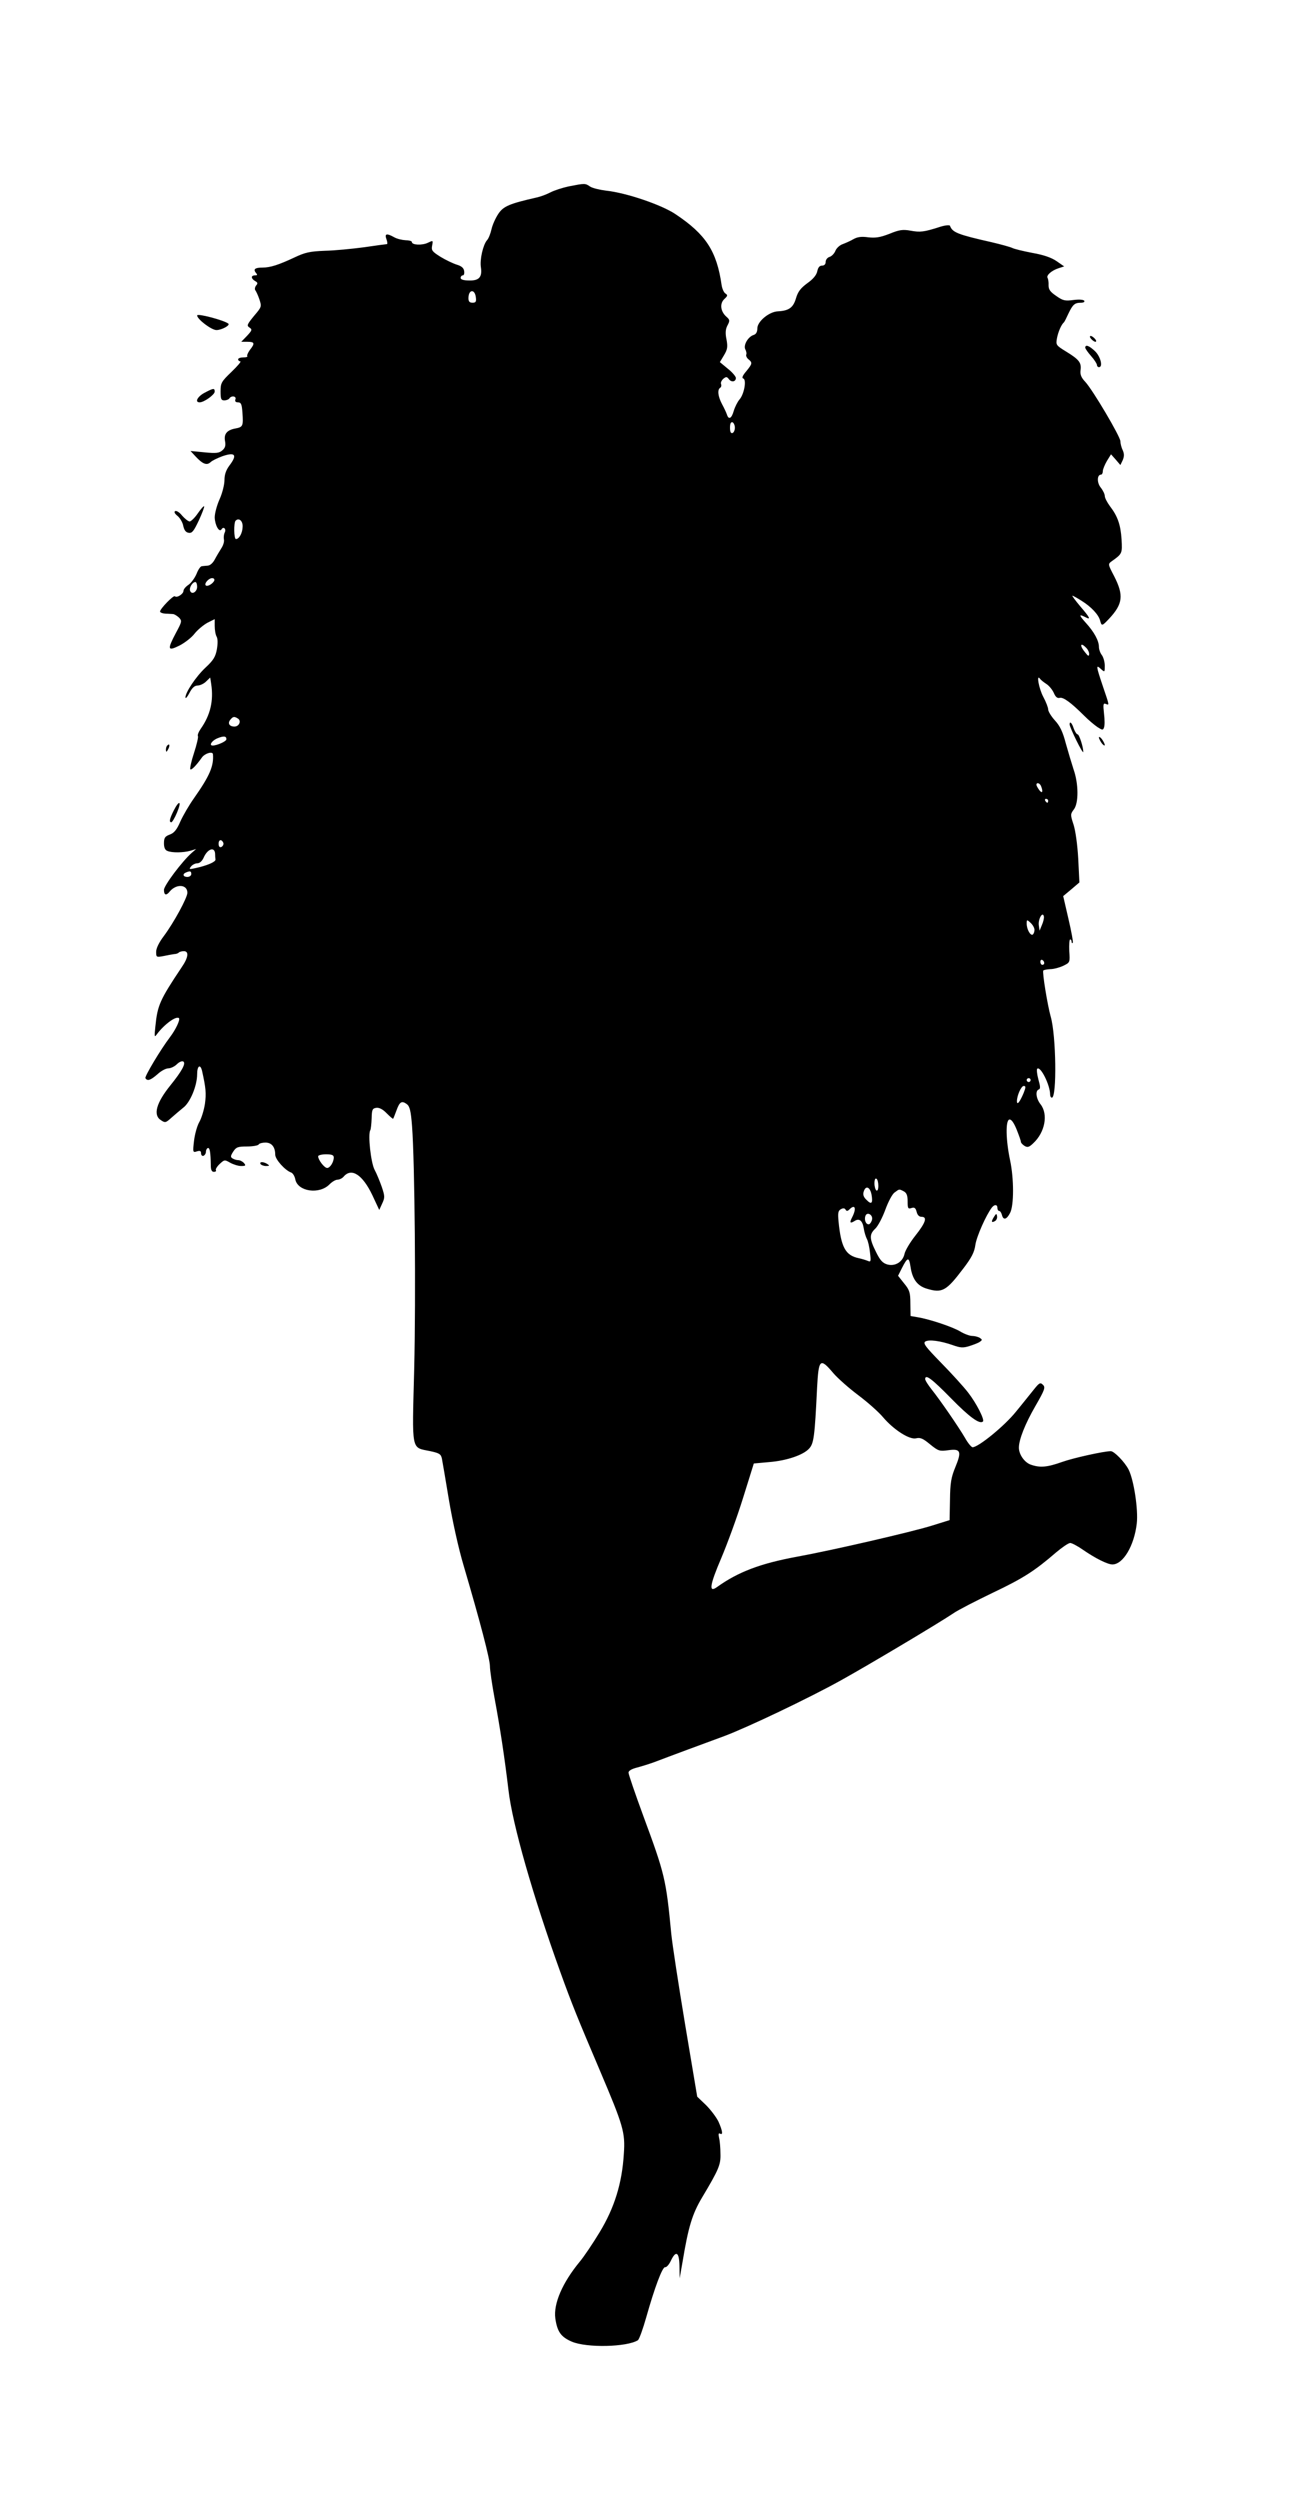 <?xml version="1.0" standalone="no"?>
<!DOCTYPE svg PUBLIC "-//W3C//DTD SVG 20010904//EN"
 "http://www.w3.org/TR/2001/REC-SVG-20010904/DTD/svg10.dtd">
<svg version="1.0" xmlns="http://www.w3.org/2000/svg"
 width="665pt" height="1280pt" viewBox="0 0 665 1280"
 preserveAspectRatio="xMidYMid meet">
<g transform="translate(0,1280) scale(0.1,-0.1)"
fill="#000000" stroke="none">
<path d="M2915 11846 c-33 -7 -76 -21 -95 -31 -19 -10 -51 -22 -70 -26 -141
-32 -171 -45 -197 -84 -14 -21 -30 -56 -35 -79 -5 -22 -15 -48 -23 -56 -20
-23 -38 -100 -31 -140 7 -49 -10 -68 -62 -66 -27 0 -42 5 -42 13 0 7 5 13 11
13 6 0 9 10 7 22 -2 16 -14 26 -38 33 -19 6 -57 24 -83 40 -43 27 -48 33 -43
58 5 27 5 27 -22 14 -29 -14 -82 -12 -82 4 0 5 -15 9 -32 9 -18 1 -44 7 -58
15 -39 22 -51 19 -40 -10 5 -14 6 -25 2 -25 -4 0 -56 -7 -117 -16 -60 -8 -151
-17 -201 -18 -78 -3 -102 -9 -155 -34 -81 -38 -124 -52 -164 -52 -38 0 -49 -8
-34 -27 9 -10 8 -13 -5 -13 -21 0 -21 -16 1 -29 13 -7 15 -12 5 -23 -6 -8 -8
-19 -4 -24 4 -5 14 -26 21 -47 12 -37 12 -38 -28 -85 -35 -43 -38 -49 -23 -59
15 -10 14 -14 -12 -42 l-30 -31 32 0 c37 0 39 -8 12 -42 -10 -14 -16 -28 -13
-32 3 -3 -6 -6 -20 -6 -15 0 -27 -4 -27 -10 0 -5 5 -10 11 -10 7 0 -14 -24
-45 -54 -52 -50 -56 -57 -56 -100 0 -39 3 -46 19 -46 11 0 23 5 26 10 10 16
38 12 31 -5 -3 -10 1 -15 13 -15 16 0 20 -9 23 -52 5 -69 3 -75 -37 -82 -43
-8 -59 -29 -52 -65 4 -21 1 -34 -13 -46 -17 -15 -31 -17 -92 -11 l-72 7 25
-27 c37 -40 58 -48 77 -31 9 9 37 22 61 31 67 23 78 7 36 -48 -17 -23 -25 -46
-25 -74 0 -23 -11 -67 -25 -98 -14 -31 -25 -73 -25 -93 1 -39 23 -80 35 -61
10 17 26 1 16 -17 -4 -9 -6 -24 -4 -34 3 -11 -3 -31 -13 -46 -10 -16 -25 -41
-34 -58 -9 -17 -23 -30 -35 -31 -11 -1 -25 -2 -31 -3 -7 0 -19 -18 -27 -39 -9
-21 -27 -46 -41 -56 -14 -9 -26 -23 -26 -31 0 -16 -34 -38 -44 -28 -7 7 -76
-64 -76 -78 0 -5 12 -10 28 -11 15 0 33 -2 39 -2 7 -1 20 -9 30 -18 16 -17 15
-21 -15 -77 -46 -87 -44 -97 18 -66 27 14 62 41 77 61 15 19 45 44 65 55 l38
19 0 -35 c0 -20 4 -45 10 -55 6 -11 6 -36 1 -65 -7 -38 -18 -56 -58 -93 -50
-47 -103 -127 -103 -153 1 -8 10 3 21 24 13 25 26 37 41 37 12 0 32 9 43 20
l22 21 5 -33 c13 -86 -4 -159 -54 -230 -11 -16 -17 -32 -14 -37 3 -4 -6 -43
-20 -86 -14 -42 -22 -80 -19 -84 6 -5 29 18 59 60 15 22 56 34 57 17 5 -60
-17 -111 -98 -226 -24 -34 -55 -87 -69 -118 -18 -42 -32 -59 -54 -67 -25 -9
-30 -17 -30 -45 0 -22 6 -35 18 -39 24 -10 81 -9 117 1 l30 9 -22 -19 c-50
-44 -143 -168 -143 -190 0 -28 12 -31 30 -8 34 40 90 36 90 -7 0 -25 -70 -154
-121 -222 -24 -32 -39 -62 -39 -80 0 -28 1 -29 38 -22 20 4 45 9 54 10 10 0
21 4 24 8 4 4 16 7 26 7 27 0 23 -33 -11 -82 -113 -169 -124 -195 -135 -303
-6 -55 -5 -58 8 -40 38 51 99 95 113 82 7 -8 -17 -59 -46 -97 -48 -63 -131
-202 -126 -210 10 -17 26 -11 62 20 18 17 43 30 55 30 12 0 32 9 44 21 12 12
27 18 33 14 15 -9 -8 -50 -66 -122 -72 -89 -90 -152 -49 -178 22 -15 25 -14
54 12 17 15 44 38 60 51 36 26 72 113 72 172 0 43 16 54 25 18 20 -90 22 -116
15 -169 -5 -33 -18 -75 -29 -94 -11 -19 -23 -62 -27 -96 -7 -59 -6 -61 15 -54
16 5 21 2 21 -10 0 -9 6 -15 12 -13 7 3 13 12 13 21 0 9 5 18 10 19 10 3 14
-22 15 -89 0 -23 5 -33 16 -33 8 0 13 4 10 9 -3 4 6 19 20 32 24 22 25 22 53
6 16 -9 41 -17 56 -17 23 0 26 2 15 15 -7 8 -20 15 -29 15 -9 0 -22 4 -30 9
-11 7 -10 13 4 35 15 23 24 26 71 26 29 0 56 5 59 10 3 6 19 10 35 10 32 0 50
-23 50 -62 0 -24 50 -80 81 -91 9 -3 19 -19 22 -36 13 -62 123 -78 175 -25 13
13 31 24 41 24 10 0 24 7 31 15 40 48 97 12 148 -95 l35 -75 15 33 c14 30 14
37 -2 85 -10 28 -26 68 -37 88 -19 36 -35 181 -22 202 3 5 6 33 7 61 1 45 4
51 24 54 14 2 33 -7 53 -28 17 -17 32 -30 33 -28 2 2 9 21 17 42 16 45 27 52
53 33 15 -11 21 -34 27 -113 14 -184 20 -867 11 -1244 -11 -430 -17 -399 83
-420 46 -10 54 -15 59 -38 3 -15 19 -110 36 -212 18 -107 49 -248 75 -335 86
-292 135 -480 135 -516 0 -20 11 -95 24 -165 28 -150 51 -301 71 -469 20 -175
126 -544 265 -930 61 -169 88 -235 205 -510 118 -278 129 -313 121 -423 -9
-150 -48 -276 -124 -401 -35 -58 -81 -126 -102 -151 -89 -108 -135 -215 -125
-290 10 -69 29 -95 84 -119 77 -33 283 -28 339 7 7 5 26 58 43 118 42 149 83
260 97 256 7 -1 20 14 29 33 26 55 43 45 44 -27 l1 -63 15 85 c30 181 50 245
100 329 86 144 96 168 94 224 0 29 -3 65 -7 81 -4 19 -3 26 5 22 16 -10 13 14
-8 61 -11 23 -40 61 -64 85 l-45 43 -62 370 c-34 204 -66 413 -71 465 -27 281
-33 304 -143 602 -42 114 -76 214 -76 222 0 10 16 19 43 26 23 6 65 19 92 29
73 28 257 96 355 132 118 44 431 193 597 285 141 78 505 295 579 345 23 16
113 62 200 104 156 74 215 112 325 207 31 26 63 48 72 48 8 0 37 -15 64 -34
65 -45 128 -76 152 -76 55 0 112 96 125 210 8 71 -15 223 -42 276 -20 39 -74
94 -91 94 -36 0 -193 -35 -249 -55 -76 -27 -113 -31 -161 -14 -32 11 -61 52
-61 87 0 41 32 122 84 212 49 85 53 97 39 110 -13 13 -18 11 -46 -24 -18 -22
-59 -74 -93 -115 -56 -70 -190 -180 -221 -181 -6 0 -24 21 -39 48 -34 58 -127
193 -171 248 -18 23 -33 46 -33 53 0 27 32 4 133 -99 95 -97 147 -134 163
-118 9 10 -34 94 -76 148 -23 30 -86 99 -139 153 -78 80 -93 99 -81 108 18 12
78 4 141 -18 39 -14 53 -15 85 -5 22 7 46 16 54 22 13 9 13 11 0 20 -8 5 -26
10 -39 10 -13 0 -40 10 -60 22 -37 23 -158 64 -221 74 l-35 6 -1 64 c0 56 -4
69 -32 103 l-31 39 19 38 c30 59 37 60 45 7 9 -62 35 -97 83 -111 79 -24 100
-12 187 103 43 56 57 84 62 121 6 43 56 155 85 192 14 17 28 15 28 -3 0 -8 4
-15 9 -15 5 0 11 -9 14 -20 7 -29 24 -25 42 10 20 38 20 175 0 269 -22 104
-24 204 -4 209 10 2 22 -14 37 -50 12 -30 22 -58 22 -63 0 -6 8 -15 19 -22 15
-9 23 -7 44 13 61 56 78 149 38 200 -23 29 -28 70 -9 76 9 3 8 16 -2 51 -7 26
-10 51 -6 55 16 16 66 -83 66 -132 0 -9 4 -16 9 -16 26 0 22 319 -6 415 -16
57 -44 226 -38 236 3 3 18 6 36 7 17 0 47 8 66 17 35 17 35 17 31 76 -1 32 0
59 5 59 4 0 7 -5 7 -12 0 -6 3 -9 6 -5 3 3 -7 58 -22 122 l-27 117 42 35 41
35 -6 122 c-4 71 -14 143 -24 174 -17 51 -16 54 1 77 26 32 25 133 -1 206 -10
31 -28 91 -40 134 -15 58 -30 89 -56 117 -19 21 -34 46 -34 56 0 9 -11 38 -25
64 -22 41 -37 120 -17 93 4 -6 19 -18 33 -27 14 -9 31 -30 38 -46 9 -21 18
-28 30 -25 18 5 58 -24 126 -92 22 -22 53 -48 68 -58 25 -16 28 -16 33 -2 4 9
4 41 0 72 -5 47 -4 54 9 49 19 -7 20 -12 -15 91 -35 104 -36 112 -10 88 20
-18 20 -17 20 17 0 19 -7 43 -15 54 -8 10 -15 29 -15 42 0 31 -24 76 -67 123
-36 40 -37 47 -2 29 30 -16 23 -2 -27 56 -25 30 -43 54 -40 54 4 0 25 -12 47
-26 50 -31 87 -71 95 -101 8 -30 10 -29 46 9 71 76 76 120 26 218 -32 61 -32
62 -13 76 55 39 55 40 51 113 -5 75 -20 118 -60 170 -14 19 -26 42 -26 52 0 9
-9 28 -21 43 -20 25 -19 66 2 66 5 0 9 8 9 18 0 9 10 33 21 52 l21 34 24 -27
24 -28 12 25 c8 20 8 32 0 51 -7 14 -12 35 -12 46 0 23 -141 262 -180 304 -21
22 -27 38 -24 60 5 38 -7 54 -74 95 -52 32 -53 34 -47 68 6 32 22 70 36 82 3
3 13 23 23 45 22 46 32 55 64 55 13 0 20 4 17 10 -4 6 -26 8 -56 4 -43 -6 -54
-3 -88 21 -31 21 -39 33 -39 54 1 16 -2 33 -5 38 -8 13 20 38 57 50 l28 9 -39
27 c-26 18 -66 32 -123 42 -47 9 -94 20 -105 26 -11 5 -58 18 -105 29 -173 39
-201 50 -213 84 -2 5 -25 3 -53 -6 -81 -26 -100 -28 -149 -19 -39 7 -57 5
-108 -16 -49 -19 -72 -22 -109 -18 -34 5 -55 2 -75 -9 -15 -9 -40 -20 -56 -26
-15 -5 -32 -21 -37 -34 -5 -13 -18 -27 -29 -31 -12 -3 -21 -15 -21 -26 0 -12
-7 -19 -19 -19 -12 0 -20 -9 -24 -29 -4 -19 -21 -40 -51 -61 -34 -25 -48 -43
-58 -77 -14 -48 -36 -64 -93 -67 -45 -2 -105 -52 -105 -87 0 -18 -6 -30 -19
-34 -29 -9 -53 -52 -43 -73 5 -9 8 -22 5 -28 -2 -6 3 -17 12 -24 21 -17 19
-23 -12 -61 -18 -21 -24 -34 -15 -37 18 -6 4 -82 -20 -108 -10 -12 -23 -38
-29 -58 -11 -39 -26 -47 -35 -18 -3 9 -14 33 -25 53 -21 40 -25 74 -9 84 5 3
7 12 4 19 -3 7 3 19 12 27 14 11 18 11 28 -2 13 -18 36 -14 36 6 0 7 -18 29
-41 47 l-41 34 21 35 c18 30 20 43 13 81 -7 33 -5 53 5 72 13 24 12 29 -5 44
-31 27 -36 68 -11 91 17 16 18 20 6 28 -8 4 -17 24 -20 43 -25 175 -81 260
-237 364 -72 48 -252 109 -355 120 -33 4 -70 13 -82 21 -25 17 -26 17 -108 1z
m-477 -569 c3 -22 -1 -27 -17 -27 -15 0 -21 6 -21 23 0 46 33 49 38 4z m1327
-667 c0 -13 -6 -25 -12 -27 -9 -3 -13 6 -13 27 0 21 4 30 13 28 6 -3 12 -15
12 -28z m-2522 -508 c-1 -32 -18 -62 -34 -62 -11 0 -12 83 -2 94 17 17 38 -1
36 -32z m-145 -274 c-6 -16 -36 -34 -44 -25 -9 9 15 37 33 37 8 0 13 -5 11
-12z m-88 -32 c0 -27 -28 -43 -36 -21 -6 16 12 45 27 45 5 0 9 -11 9 -24z
m4554 -312 c9 -8 16 -23 16 -32 -1 -14 -5 -12 -20 7 -30 35 -26 56 4 25z
m-4345 -363 c19 -12 6 -41 -18 -41 -26 0 -36 17 -21 35 14 17 20 18 39 6z
m-59 -106 c0 -13 -68 -40 -78 -30 -7 7 10 26 32 35 32 13 46 12 46 -5z m4174
-241 c11 -28 6 -39 -9 -20 -8 11 -15 23 -15 28 0 14 18 9 24 -8z m36 -74 c0
-5 -2 -10 -4 -10 -3 0 -8 5 -11 10 -3 6 -1 10 4 10 6 0 11 -4 11 -10z m-4225
-220 c0 -7 -6 -15 -12 -17 -8 -3 -13 4 -13 17 0 13 5 20 13 18 6 -3 12 -11 12
-18z m-43 -50 c0 -11 1 -25 2 -31 1 -12 -43 -31 -104 -44 -31 -7 -33 -6 -21 9
7 9 22 16 32 16 12 0 24 11 32 28 19 45 56 59 59 22z m-122 -105 c0 -8 -9 -15
-20 -15 -22 0 -27 15 -7 23 21 9 27 7 27 -8z m4358 -261 l-12 -29 -4 28 c-4
31 20 73 26 45 2 -8 -3 -28 -10 -44z m-38 -25 c0 -10 -4 -20 -9 -24 -12 -7
-31 27 -31 56 0 21 1 22 20 4 11 -10 20 -26 20 -36z m50 -170 c0 -5 -4 -9 -10
-9 -5 0 -10 7 -10 16 0 8 5 12 10 9 6 -3 10 -10 10 -16z m-70 -599 c0 -5 -4
-10 -10 -10 -5 0 -10 5 -10 10 0 6 5 10 10 10 6 0 10 -4 10 -10z m-36 -67
c-19 -45 -34 -64 -34 -41 0 29 22 78 35 78 11 0 11 -7 -1 -37z m-3534 -329 c0
-24 -19 -54 -34 -54 -14 0 -46 41 -46 60 0 5 18 10 40 10 30 0 40 -4 40 -16z
m2790 -145 c0 -18 -4 -28 -10 -24 -5 3 -10 20 -10 36 0 18 4 28 10 24 6 -3 10
-20 10 -36z m-35 -45 c8 -45 0 -54 -26 -27 -15 14 -19 27 -14 42 10 33 32 25
40 -15z m166 16 c14 -8 19 -21 19 -51 0 -36 2 -40 20 -34 15 5 21 0 26 -19 4
-17 13 -26 25 -26 31 0 22 -29 -31 -96 -28 -35 -53 -78 -56 -94 -9 -41 -48
-65 -88 -54 -24 7 -37 21 -58 64 -34 68 -35 90 -4 119 14 13 37 57 52 98 15
41 36 81 48 88 24 18 22 18 47 5z m-279 -92 c29 29 37 5 14 -40 -15 -29 -11
-34 13 -19 23 15 40 1 46 -37 3 -21 11 -45 16 -55 6 -10 13 -41 16 -69 6 -48
5 -51 -13 -43 -10 4 -30 10 -44 13 -68 14 -91 55 -104 189 -4 43 -2 54 12 62
11 6 19 6 24 -2 5 -9 10 -9 20 1z m116 -51 c-2 -11 -9 -22 -15 -25 -16 -4 -27
22 -19 43 8 22 38 6 34 -18z m-199 -787 c23 -27 81 -78 129 -114 48 -36 104
-86 125 -111 55 -65 137 -118 171 -109 21 5 35 -1 71 -31 43 -35 49 -36 94
-30 63 9 69 -6 35 -88 -21 -51 -26 -80 -27 -166 l-2 -104 -90 -28 c-102 -32
-509 -126 -690 -159 -190 -35 -303 -78 -412 -156 -43 -31 -37 10 22 148 31 73
82 212 112 309 l55 176 77 7 c92 7 178 37 207 70 23 26 28 58 40 309 8 150 15
157 83 77z"/>
<path d="M1010 11185 c0 -19 73 -75 99 -75 26 0 71 24 61 33 -21 17 -160 54
-160 42z"/>
<path d="M5590 11065 c7 -8 17 -15 22 -15 6 0 5 7 -2 15 -7 8 -17 15 -22 15
-6 0 -5 -7 2 -15z"/>
<path d="M5560 11020 c0 -5 14 -25 30 -43 17 -19 30 -40 30 -46 0 -6 5 -11 10
-11 22 0 9 53 -19 81 -30 29 -51 37 -51 19z"/>
<path d="M1048 10789 c-36 -19 -52 -49 -25 -49 22 0 77 39 77 55 0 19 -7 18
-52 -6z"/>
<path d="M1013 10171 c-15 -22 -34 -40 -41 -41 -7 0 -25 14 -39 30 -13 17 -30
27 -36 23 -6 -4 -2 -13 13 -25 12 -10 26 -33 29 -51 5 -22 13 -33 28 -35 17
-3 26 9 52 64 17 37 29 69 27 72 -3 2 -17 -14 -33 -37z"/>
<path d="M5480 9091 c0 -16 69 -156 70 -141 0 26 -21 90 -29 90 -5 0 -14 14
-20 30 -9 29 -21 40 -21 21z"/>
<path d="M5630 9024 c0 -5 7 -19 15 -30 8 -10 15 -14 15 -8 0 5 -7 19 -15 30
-8 10 -15 14 -15 8z"/>
<path d="M857 8983 c-4 -3 -7 -13 -7 -22 1 -13 3 -13 11 2 11 19 8 33 -4 20z"/>
<path d="M890 8650 c-21 -42 -25 -60 -12 -60 4 0 18 23 29 50 25 59 12 67 -17
10z"/>
<path d="M1335 6840 c3 -5 16 -10 28 -10 18 0 19 2 7 10 -20 13 -43 13 -35 0z"/>
<path d="M5092 6569 c-15 -24 -13 -32 7 -20 7 5 11 16 9 25 -2 14 -5 13 -16
-5z"/>
</g>
</svg>
